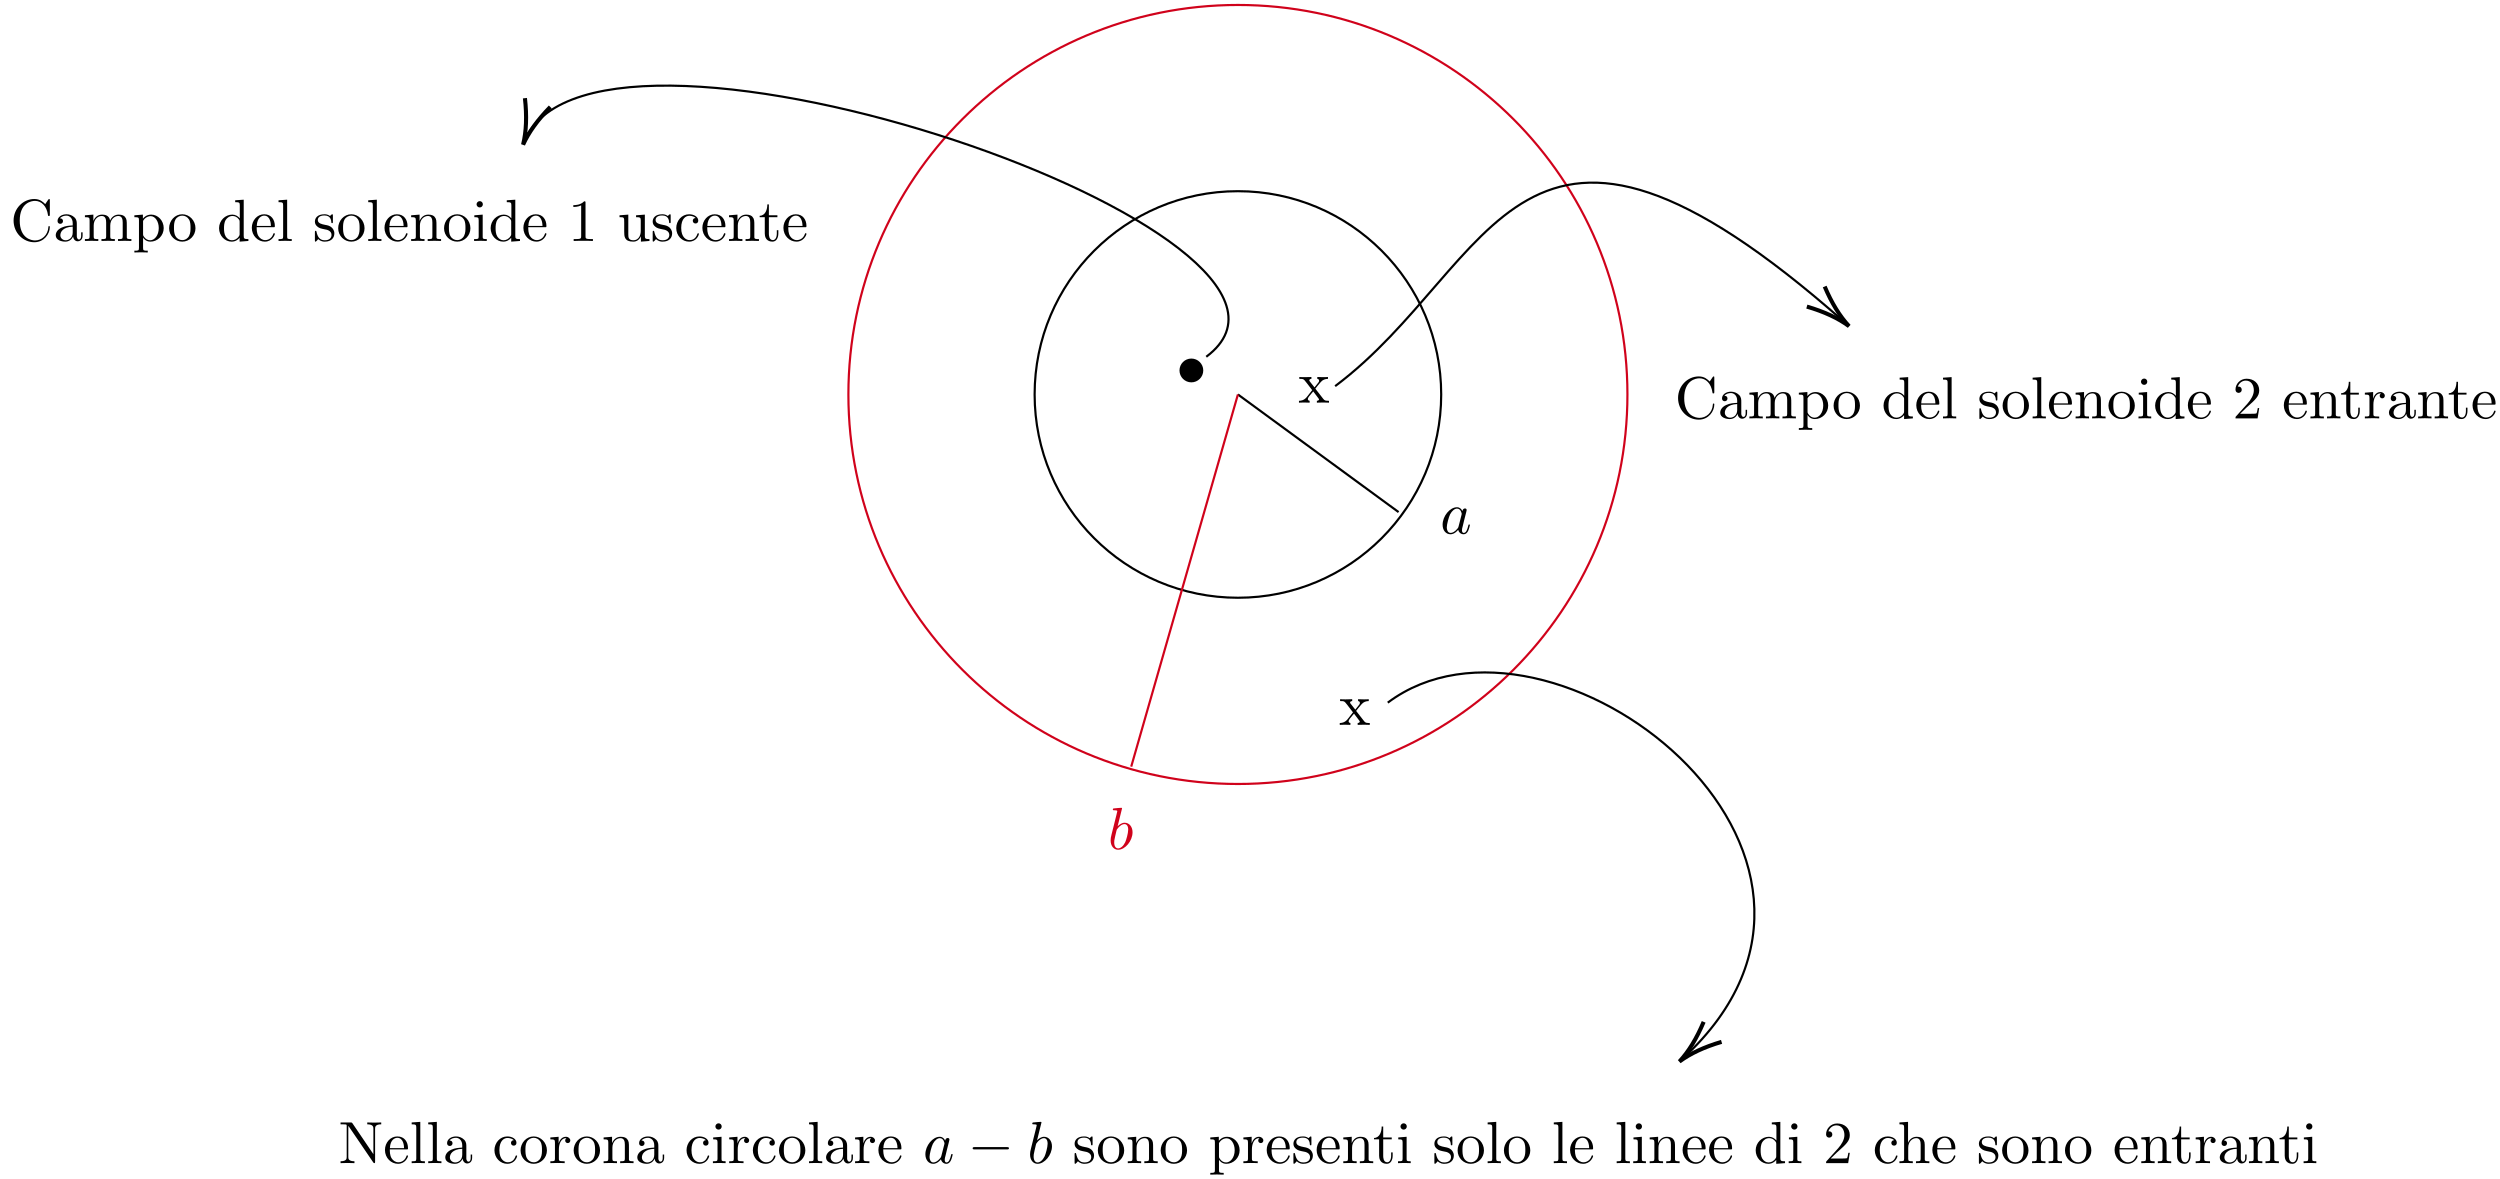 <?xml version="1.0" encoding="UTF-8"?>
<svg xmlns="http://www.w3.org/2000/svg" xmlns:xlink="http://www.w3.org/1999/xlink" width="458pt" height="216pt" viewBox="0 0 458 216" version="1.1">
<defs>
<g>
<symbol overflow="visible" id="glyph0-0">
<path style="stroke:none;" d=""/>
</symbol>
<symbol overflow="visible" id="glyph0-1">
<path style="stroke:none;" d="M 2.609 -7.453 C 2.609 -7.453 2.609 -7.562 2.469 -7.562 C 2.219 -7.562 1.422 -7.484 1.141 -7.453 C 1.047 -7.453 0.922 -7.438 0.922 -7.234 C 0.922 -7.109 1.031 -7.109 1.188 -7.109 C 1.719 -7.109 1.734 -7.031 1.734 -6.922 C 1.734 -6.844 1.641 -6.484 1.578 -6.25 L 0.688 -2.688 C 0.562 -2.156 0.516 -1.969 0.516 -1.594 C 0.516 -0.562 1.094 0.125 1.891 0.125 C 3.188 0.125 4.531 -1.5 4.531 -3.078 C 4.531 -4.062 3.953 -4.828 3.078 -4.828 C 2.578 -4.828 2.125 -4.5 1.797 -4.172 Z M 1.578 -3.328 C 1.641 -3.562 1.641 -3.594 1.75 -3.703 C 2.281 -4.422 2.766 -4.578 3.047 -4.578 C 3.453 -4.578 3.734 -4.25 3.734 -3.562 C 3.734 -2.906 3.375 -1.656 3.188 -1.25 C 2.828 -0.516 2.328 -0.125 1.891 -0.125 C 1.531 -0.125 1.172 -0.422 1.172 -1.219 C 1.172 -1.422 1.172 -1.641 1.344 -2.328 Z M 1.578 -3.328 "/>
</symbol>
<symbol overflow="visible" id="glyph0-2">
<path style="stroke:none;" d="M 4.062 -4.125 C 3.875 -4.531 3.562 -4.828 3.062 -4.828 C 1.781 -4.828 0.438 -3.219 0.438 -1.625 C 0.438 -0.594 1.031 0.125 1.891 0.125 C 2.109 0.125 2.656 0.078 3.297 -0.703 C 3.391 -0.234 3.781 0.125 4.297 0.125 C 4.672 0.125 4.922 -0.125 5.109 -0.484 C 5.297 -0.875 5.438 -1.531 5.438 -1.562 C 5.438 -1.672 5.328 -1.672 5.297 -1.672 C 5.188 -1.672 5.188 -1.625 5.141 -1.469 C 4.969 -0.766 4.766 -0.125 4.312 -0.125 C 4.031 -0.125 3.984 -0.406 3.984 -0.625 C 3.984 -0.859 4.016 -0.953 4.141 -1.422 C 4.25 -1.891 4.281 -2 4.375 -2.406 L 4.766 -3.938 C 4.844 -4.25 4.844 -4.266 4.844 -4.312 C 4.844 -4.5 4.719 -4.609 4.531 -4.609 C 4.266 -4.609 4.094 -4.359 4.062 -4.125 Z M 3.359 -1.297 C 3.297 -1.094 3.297 -1.078 3.141 -0.891 C 2.656 -0.297 2.219 -0.125 1.906 -0.125 C 1.359 -0.125 1.203 -0.719 1.203 -1.141 C 1.203 -1.688 1.562 -3.031 1.812 -3.531 C 2.156 -4.172 2.641 -4.578 3.078 -4.578 C 3.781 -4.578 3.938 -3.688 3.938 -3.625 C 3.938 -3.562 3.922 -3.484 3.906 -3.438 Z M 3.359 -1.297 "/>
</symbol>
<symbol overflow="visible" id="glyph1-0">
<path style="stroke:none;" d=""/>
</symbol>
<symbol overflow="visible" id="glyph1-1">
<path style="stroke:none;" d="M 0.609 -3.734 C 0.609 -1.469 2.375 0.234 4.406 0.234 C 6.188 0.234 7.25 -1.281 7.25 -2.547 C 7.25 -2.656 7.25 -2.719 7.109 -2.719 C 6.984 -2.719 6.984 -2.656 6.984 -2.547 C 6.891 -1 5.719 -0.094 4.531 -0.094 C 3.875 -0.094 1.734 -0.469 1.734 -3.719 C 1.734 -6.984 3.859 -7.344 4.531 -7.344 C 5.719 -7.344 6.688 -6.359 6.906 -4.766 C 6.922 -4.609 6.922 -4.578 7.078 -4.578 C 7.25 -4.578 7.25 -4.609 7.25 -4.844 L 7.25 -7.422 C 7.25 -7.609 7.25 -7.688 7.125 -7.688 C 7.094 -7.688 7.047 -7.688 6.953 -7.562 L 6.406 -6.75 C 6.016 -7.141 5.453 -7.688 4.406 -7.688 C 2.359 -7.688 0.609 -5.953 0.609 -3.734 Z M 0.609 -3.734 "/>
</symbol>
<symbol overflow="visible" id="glyph1-2">
<path style="stroke:none;" d="M 3.625 -0.828 C 3.672 -0.391 3.969 0.062 4.484 0.062 C 4.719 0.062 5.375 -0.094 5.375 -0.969 L 5.375 -1.578 L 5.109 -1.578 L 5.109 -0.969 C 5.109 -0.344 4.828 -0.266 4.719 -0.266 C 4.359 -0.266 4.312 -0.766 4.312 -0.812 L 4.312 -3 C 4.312 -3.453 4.312 -3.875 3.922 -4.281 C 3.484 -4.719 2.938 -4.891 2.422 -4.891 C 1.531 -4.891 0.781 -4.375 0.781 -3.656 C 0.781 -3.328 1 -3.141 1.281 -3.141 C 1.578 -3.141 1.781 -3.359 1.781 -3.641 C 1.781 -3.781 1.719 -4.141 1.219 -4.141 C 1.516 -4.531 2.047 -4.641 2.406 -4.641 C 2.938 -4.641 3.562 -4.219 3.562 -3.25 L 3.562 -2.844 C 3 -2.812 2.234 -2.781 1.547 -2.453 C 0.734 -2.078 0.453 -1.516 0.453 -1.031 C 0.453 -0.156 1.516 0.125 2.203 0.125 C 2.922 0.125 3.422 -0.312 3.625 -0.828 Z M 3.562 -2.625 L 3.562 -1.531 C 3.562 -0.484 2.766 -0.125 2.281 -0.125 C 1.75 -0.125 1.297 -0.5 1.297 -1.047 C 1.297 -1.641 1.75 -2.547 3.562 -2.625 Z M 3.562 -2.625 "/>
</symbol>
<symbol overflow="visible" id="glyph1-3">
<path style="stroke:none;" d="M 1.203 -3.75 L 1.203 -0.828 C 1.203 -0.344 1.078 -0.344 0.344 -0.344 L 0.344 0 C 0.734 -0.016 1.281 -0.031 1.578 -0.031 C 1.859 -0.031 2.438 -0.016 2.797 0 L 2.797 -0.344 C 2.078 -0.344 1.953 -0.344 1.953 -0.828 L 1.953 -2.828 C 1.953 -3.969 2.719 -4.578 3.422 -4.578 C 4.109 -4.578 4.234 -3.984 4.234 -3.375 L 4.234 -0.828 C 4.234 -0.344 4.109 -0.344 3.375 -0.344 L 3.375 0 C 3.766 -0.016 4.312 -0.031 4.609 -0.031 C 4.891 -0.031 5.469 -0.016 5.828 0 L 5.828 -0.344 C 5.109 -0.344 4.984 -0.344 4.984 -0.828 L 4.984 -2.828 C 4.984 -3.969 5.766 -4.578 6.453 -4.578 C 7.141 -4.578 7.266 -3.984 7.266 -3.375 L 7.266 -0.828 C 7.266 -0.344 7.141 -0.344 6.406 -0.344 L 6.406 0 C 6.797 -0.016 7.344 -0.031 7.641 -0.031 C 7.922 -0.031 8.5 -0.016 8.859 0 L 8.859 -0.344 C 8.297 -0.344 8.031 -0.344 8.016 -0.672 L 8.016 -2.75 C 8.016 -3.688 8.016 -4.031 7.672 -4.422 C 7.531 -4.609 7.172 -4.828 6.531 -4.828 C 5.609 -4.828 5.141 -4.172 4.953 -3.75 C 4.797 -4.703 3.984 -4.828 3.5 -4.828 C 2.703 -4.828 2.188 -4.359 1.891 -3.672 L 1.891 -4.828 L 0.344 -4.703 L 0.344 -4.359 C 1.109 -4.359 1.203 -4.281 1.203 -3.75 Z M 1.203 -3.75 "/>
</symbol>
<symbol overflow="visible" id="glyph1-4">
<path style="stroke:none;" d="M 1.875 -4.094 L 1.875 -4.828 L 0.312 -4.703 L 0.312 -4.359 C 1.078 -4.359 1.156 -4.297 1.156 -3.812 L 1.156 1.281 C 1.156 1.781 1.031 1.781 0.312 1.781 L 0.312 2.109 C 0.672 2.109 1.25 2.078 1.531 2.078 C 1.828 2.078 2.375 2.109 2.766 2.109 L 2.766 1.781 C 2.031 1.781 1.906 1.781 1.906 1.281 L 1.906 -0.641 C 1.969 -0.469 2.422 0.125 3.25 0.125 C 4.547 0.125 5.688 -0.953 5.688 -2.359 C 5.688 -3.734 4.625 -4.828 3.406 -4.828 C 2.547 -4.828 2.094 -4.344 1.875 -4.094 Z M 1.906 -1.25 L 1.906 -3.672 C 2.219 -4.234 2.766 -4.547 3.312 -4.547 C 4.109 -4.547 4.781 -3.594 4.781 -2.359 C 4.781 -1.031 4.016 -0.125 3.203 -0.125 C 2.766 -0.125 2.359 -0.344 2.062 -0.781 C 1.906 -1.016 1.906 -1.031 1.906 -1.25 Z M 1.906 -1.25 "/>
</symbol>
<symbol overflow="visible" id="glyph1-5">
<path style="stroke:none;" d="M 5.141 -2.328 C 5.141 -3.734 4.047 -4.891 2.719 -4.891 C 1.359 -4.891 0.312 -3.703 0.312 -2.328 C 0.312 -0.922 1.438 0.125 2.719 0.125 C 4.031 0.125 5.141 -0.953 5.141 -2.328 Z M 2.719 -0.156 C 2.25 -0.156 1.781 -0.375 1.484 -0.891 C 1.203 -1.359 1.203 -2.031 1.203 -2.422 C 1.203 -2.844 1.203 -3.438 1.469 -3.922 C 1.766 -4.422 2.281 -4.641 2.719 -4.641 C 3.203 -4.641 3.672 -4.406 3.953 -3.938 C 4.234 -3.469 4.234 -2.828 4.234 -2.422 C 4.234 -2.031 4.234 -1.438 3.984 -0.953 C 3.75 -0.469 3.266 -0.156 2.719 -0.156 Z M 2.719 -0.156 "/>
</symbol>
<symbol overflow="visible" id="glyph1-6">
<path style="stroke:none;" d="M 4.141 -0.594 L 4.141 0.125 L 5.75 0 L 5.75 -0.344 C 4.984 -0.344 4.891 -0.422 4.891 -0.953 L 4.891 -7.562 L 3.328 -7.453 L 3.328 -7.109 C 4.094 -7.109 4.172 -7.031 4.172 -6.5 L 4.172 -4.141 C 3.859 -4.531 3.391 -4.828 2.797 -4.828 C 1.516 -4.828 0.375 -3.75 0.375 -2.344 C 0.375 -0.953 1.438 0.125 2.688 0.125 C 3.375 0.125 3.875 -0.25 4.141 -0.594 Z M 4.141 -3.516 L 4.141 -1.281 C 4.141 -1.094 4.141 -1.062 4.031 -0.891 C 3.703 -0.359 3.203 -0.125 2.734 -0.125 C 2.25 -0.125 1.859 -0.406 1.594 -0.812 C 1.312 -1.266 1.281 -1.891 1.281 -2.328 C 1.281 -2.734 1.297 -3.391 1.609 -3.875 C 1.844 -4.219 2.25 -4.578 2.844 -4.578 C 3.234 -4.578 3.688 -4.422 4.031 -3.922 C 4.141 -3.734 4.141 -3.719 4.141 -3.516 Z M 4.141 -3.516 "/>
</symbol>
<symbol overflow="visible" id="glyph1-7">
<path style="stroke:none;" d="M 1.219 -2.75 C 1.281 -4.375 2.203 -4.641 2.578 -4.641 C 3.703 -4.641 3.812 -3.172 3.812 -2.75 Z M 1.203 -2.516 L 4.25 -2.516 C 4.5 -2.516 4.531 -2.516 4.531 -2.75 C 4.531 -3.828 3.938 -4.891 2.578 -4.891 C 1.312 -4.891 0.312 -3.766 0.312 -2.406 C 0.312 -0.938 1.453 0.125 2.703 0.125 C 4.031 0.125 4.531 -1.094 4.531 -1.297 C 4.531 -1.406 4.438 -1.422 4.391 -1.422 C 4.281 -1.422 4.266 -1.359 4.25 -1.281 C 3.859 -0.156 2.875 -0.156 2.766 -0.156 C 2.219 -0.156 1.781 -0.484 1.531 -0.891 C 1.203 -1.406 1.203 -2.125 1.203 -2.516 Z M 1.203 -2.516 "/>
</symbol>
<symbol overflow="visible" id="glyph1-8">
<path style="stroke:none;" d="M 1.938 -7.562 L 0.359 -7.453 L 0.359 -7.109 C 1.125 -7.109 1.203 -7.031 1.203 -6.5 L 1.203 -0.828 C 1.203 -0.344 1.094 -0.344 0.359 -0.344 L 0.359 0 C 0.719 -0.016 1.297 -0.031 1.578 -0.031 C 1.844 -0.031 2.375 -0.016 2.781 0 L 2.781 -0.344 C 2.047 -0.344 1.938 -0.344 1.938 -0.828 Z M 1.938 -7.562 "/>
</symbol>
<symbol overflow="visible" id="glyph1-9">
<path style="stroke:none;" d="M 2.266 -2.109 C 2.516 -2.078 3.406 -1.891 3.406 -1.109 C 3.406 -0.562 3.016 -0.125 2.172 -0.125 C 1.25 -0.125 0.859 -0.734 0.656 -1.672 C 0.625 -1.812 0.609 -1.859 0.5 -1.859 C 0.359 -1.859 0.359 -1.781 0.359 -1.578 L 0.359 -0.141 C 0.359 0.047 0.359 0.125 0.484 0.125 C 0.531 0.125 0.547 0.109 0.75 -0.094 C 0.781 -0.125 0.781 -0.141 0.969 -0.344 C 1.453 0.109 1.938 0.125 2.172 0.125 C 3.422 0.125 3.922 -0.609 3.922 -1.391 C 3.922 -1.969 3.594 -2.297 3.469 -2.438 C 3.109 -2.781 2.688 -2.875 2.219 -2.953 C 1.609 -3.078 0.891 -3.219 0.891 -3.844 C 0.891 -4.234 1.172 -4.672 2.109 -4.672 C 3.297 -4.672 3.359 -3.703 3.375 -3.359 C 3.391 -3.266 3.484 -3.266 3.516 -3.266 C 3.656 -3.266 3.656 -3.312 3.656 -3.516 L 3.656 -4.625 C 3.656 -4.812 3.656 -4.891 3.531 -4.891 C 3.484 -4.891 3.453 -4.891 3.312 -4.75 C 3.281 -4.719 3.172 -4.609 3.125 -4.578 C 2.719 -4.891 2.266 -4.891 2.109 -4.891 C 0.781 -4.891 0.359 -4.156 0.359 -3.547 C 0.359 -3.156 0.531 -2.859 0.828 -2.625 C 1.172 -2.328 1.484 -2.266 2.266 -2.109 Z M 2.266 -2.109 "/>
</symbol>
<symbol overflow="visible" id="glyph1-10">
<path style="stroke:none;" d="M 1.203 -3.75 L 1.203 -0.828 C 1.203 -0.344 1.078 -0.344 0.344 -0.344 L 0.344 0 C 0.734 -0.016 1.281 -0.031 1.578 -0.031 C 1.859 -0.031 2.438 -0.016 2.797 0 L 2.797 -0.344 C 2.078 -0.344 1.953 -0.344 1.953 -0.828 L 1.953 -2.828 C 1.953 -3.969 2.719 -4.578 3.422 -4.578 C 4.109 -4.578 4.234 -3.984 4.234 -3.375 L 4.234 -0.828 C 4.234 -0.344 4.109 -0.344 3.375 -0.344 L 3.375 0 C 3.766 -0.016 4.312 -0.031 4.609 -0.031 C 4.891 -0.031 5.469 -0.016 5.828 0 L 5.828 -0.344 C 5.266 -0.344 5 -0.344 4.984 -0.672 L 4.984 -2.75 C 4.984 -3.688 4.984 -4.031 4.641 -4.422 C 4.5 -4.609 4.141 -4.828 3.5 -4.828 C 2.703 -4.828 2.188 -4.359 1.891 -3.672 L 1.891 -4.828 L 0.344 -4.703 L 0.344 -4.359 C 1.109 -4.359 1.203 -4.281 1.203 -3.75 Z M 1.203 -3.75 "/>
</symbol>
<symbol overflow="visible" id="glyph1-11">
<path style="stroke:none;" d="M 1.938 -4.828 L 0.406 -4.703 L 0.406 -4.359 C 1.109 -4.359 1.203 -4.297 1.203 -3.766 L 1.203 -0.828 C 1.203 -0.344 1.094 -0.344 0.359 -0.344 L 0.359 0 C 0.703 -0.016 1.297 -0.031 1.562 -0.031 C 1.938 -0.031 2.328 -0.016 2.688 0 L 2.688 -0.344 C 1.969 -0.344 1.938 -0.391 1.938 -0.812 Z M 1.969 -6.719 C 1.969 -7.062 1.703 -7.297 1.391 -7.297 C 1.062 -7.297 0.812 -7 0.812 -6.719 C 0.812 -6.422 1.062 -6.141 1.391 -6.141 C 1.703 -6.141 1.969 -6.375 1.969 -6.719 Z M 1.969 -6.719 "/>
</symbol>
<symbol overflow="visible" id="glyph1-12">
<path style="stroke:none;" d="M 1.391 -0.844 L 2.547 -1.969 C 4.25 -3.469 4.891 -4.062 4.891 -5.141 C 4.891 -6.391 3.922 -7.266 2.578 -7.266 C 1.359 -7.266 0.547 -6.266 0.547 -5.297 C 0.547 -4.672 1.094 -4.672 1.125 -4.672 C 1.312 -4.672 1.688 -4.812 1.688 -5.25 C 1.688 -5.547 1.5 -5.828 1.109 -5.828 C 1.031 -5.828 1 -5.828 0.969 -5.812 C 1.219 -6.516 1.812 -6.922 2.438 -6.922 C 3.438 -6.922 3.906 -6.047 3.906 -5.141 C 3.906 -4.281 3.359 -3.406 2.766 -2.734 L 0.672 -0.406 C 0.547 -0.281 0.547 -0.266 0.547 0 L 4.594 0 L 4.891 -1.891 L 4.625 -1.891 C 4.562 -1.578 4.5 -1.094 4.391 -0.922 C 4.312 -0.844 3.594 -0.844 3.344 -0.844 Z M 1.391 -0.844 "/>
</symbol>
<symbol overflow="visible" id="glyph1-13">
<path style="stroke:none;" d="M 1.891 -4.359 L 3.453 -4.359 L 3.453 -4.703 L 1.891 -4.703 L 1.891 -6.703 L 1.609 -6.703 C 1.609 -5.812 1.281 -4.641 0.203 -4.609 L 0.203 -4.359 L 1.141 -4.359 L 1.141 -1.359 C 1.141 -0.016 2.156 0.125 2.547 0.125 C 3.312 0.125 3.625 -0.656 3.625 -1.359 L 3.625 -1.969 L 3.344 -1.969 L 3.344 -1.375 C 3.344 -0.562 3.016 -0.156 2.625 -0.156 C 1.891 -0.156 1.891 -1.141 1.891 -1.328 Z M 1.891 -4.359 "/>
</symbol>
<symbol overflow="visible" id="glyph1-14">
<path style="stroke:none;" d="M 1.828 -3.625 L 1.828 -4.828 L 0.312 -4.703 L 0.312 -4.359 C 1.062 -4.359 1.156 -4.281 1.156 -3.75 L 1.156 -0.828 C 1.156 -0.344 1.031 -0.344 0.312 -0.344 L 0.312 0 C 0.734 -0.016 1.25 -0.031 1.547 -0.031 C 1.984 -0.031 2.5 -0.031 2.938 0 L 2.938 -0.344 L 2.703 -0.344 C 1.891 -0.344 1.875 -0.453 1.875 -0.844 L 1.875 -2.531 C 1.875 -3.609 2.328 -4.578 3.156 -4.578 C 3.234 -4.578 3.266 -4.578 3.281 -4.562 C 3.25 -4.562 3.031 -4.422 3.031 -4.141 C 3.031 -3.844 3.266 -3.672 3.5 -3.672 C 3.703 -3.672 3.969 -3.812 3.969 -4.156 C 3.969 -4.5 3.625 -4.828 3.156 -4.828 C 2.359 -4.828 1.969 -4.094 1.828 -3.625 Z M 1.828 -3.625 "/>
</symbol>
<symbol overflow="visible" id="glyph1-15">
<path style="stroke:none;" d="M 3.125 -2.562 C 3.453 -2.984 3.875 -3.516 4.141 -3.797 C 4.469 -4.188 4.922 -4.359 5.438 -4.359 L 5.438 -4.703 C 5.141 -4.672 4.828 -4.672 4.531 -4.672 C 4.203 -4.672 3.625 -4.688 3.484 -4.703 L 3.484 -4.359 C 3.719 -4.344 3.812 -4.203 3.812 -4.031 C 3.812 -3.844 3.703 -3.703 3.641 -3.641 L 2.969 -2.797 L 2.109 -3.891 C 2.016 -4 2.016 -4.031 2.016 -4.094 C 2.016 -4.25 2.188 -4.359 2.406 -4.359 L 2.406 -4.703 C 2.109 -4.688 1.391 -4.672 1.219 -4.672 C 1 -4.672 0.484 -4.672 0.188 -4.703 L 0.188 -4.359 C 0.953 -4.359 0.953 -4.359 1.469 -3.703 L 2.547 -2.297 L 1.531 -1 C 1 -0.359 0.359 -0.344 0.125 -0.344 L 0.125 0 C 0.422 -0.016 0.75 -0.031 1.031 -0.031 C 1.359 -0.031 1.812 -0.016 2.078 0 L 2.078 -0.344 C 1.828 -0.375 1.75 -0.516 1.75 -0.672 C 1.75 -0.922 2.078 -1.281 2.734 -2.062 L 3.562 -0.969 C 3.656 -0.844 3.797 -0.672 3.797 -0.609 C 3.797 -0.516 3.703 -0.344 3.406 -0.344 L 3.406 0 C 3.734 -0.016 4.344 -0.031 4.578 -0.031 C 4.875 -0.031 5.297 -0.016 5.625 0 L 5.625 -0.344 C 5.031 -0.344 4.844 -0.359 4.594 -0.672 Z M 3.125 -2.562 "/>
</symbol>
<symbol overflow="visible" id="glyph1-16">
<path style="stroke:none;" d="M 3.203 -6.984 C 3.203 -7.234 3.203 -7.266 2.953 -7.266 C 2.281 -6.562 1.312 -6.562 0.969 -6.562 L 0.969 -6.234 C 1.188 -6.234 1.828 -6.234 2.406 -6.516 L 2.406 -0.859 C 2.406 -0.469 2.359 -0.344 1.391 -0.344 L 1.031 -0.344 L 1.031 0 C 1.422 -0.031 2.359 -0.031 2.797 -0.031 C 3.234 -0.031 4.188 -0.031 4.562 0 L 4.562 -0.344 L 4.219 -0.344 C 3.234 -0.344 3.203 -0.453 3.203 -0.859 Z M 3.203 -6.984 "/>
</symbol>
<symbol overflow="visible" id="glyph1-17">
<path style="stroke:none;" d="M 4.266 -0.859 L 4.266 0.125 L 5.828 0 L 5.828 -0.344 C 5.078 -0.344 4.984 -0.422 4.984 -0.953 L 4.984 -4.828 L 3.375 -4.703 L 3.375 -4.359 C 4.141 -4.359 4.234 -4.281 4.234 -3.75 L 4.234 -1.812 C 4.234 -0.859 3.703 -0.125 2.906 -0.125 C 2 -0.125 1.953 -0.625 1.953 -1.203 L 1.953 -4.828 L 0.344 -4.703 L 0.344 -4.359 C 1.203 -4.359 1.203 -4.328 1.203 -3.359 L 1.203 -1.719 C 1.203 -0.875 1.203 0.125 2.859 0.125 C 3.469 0.125 3.953 -0.188 4.266 -0.859 Z M 4.266 -0.859 "/>
</symbol>
<symbol overflow="visible" id="glyph1-18">
<path style="stroke:none;" d="M 1.281 -2.375 C 1.281 -4.156 2.172 -4.609 2.75 -4.609 C 2.844 -4.609 3.531 -4.609 3.922 -4.203 C 3.469 -4.172 3.406 -3.844 3.406 -3.703 C 3.406 -3.422 3.594 -3.203 3.906 -3.203 C 4.188 -3.203 4.406 -3.391 4.406 -3.719 C 4.406 -4.453 3.578 -4.891 2.734 -4.891 C 1.375 -4.891 0.375 -3.703 0.375 -2.359 C 0.375 -0.953 1.453 0.125 2.719 0.125 C 4.172 0.125 4.531 -1.188 4.531 -1.297 C 4.531 -1.406 4.422 -1.406 4.391 -1.406 C 4.281 -1.406 4.266 -1.359 4.25 -1.297 C 3.922 -0.281 3.219 -0.156 2.812 -0.156 C 2.234 -0.156 1.281 -0.625 1.281 -2.375 Z M 1.281 -2.375 "/>
</symbol>
<symbol overflow="visible" id="glyph1-19">
<path style="stroke:none;" d="M 2.531 -7.312 C 2.438 -7.438 2.422 -7.453 2.219 -7.453 L 0.359 -7.453 L 0.359 -7.109 L 0.672 -7.109 C 0.844 -7.109 1.062 -7.094 1.219 -7.094 C 1.469 -7.062 1.484 -7.047 1.484 -6.844 L 1.484 -1.141 C 1.484 -0.844 1.484 -0.344 0.359 -0.344 L 0.359 0 C 0.734 -0.016 1.281 -0.031 1.641 -0.031 C 2 -0.031 2.531 -0.016 2.906 0 L 2.906 -0.344 C 1.781 -0.344 1.781 -0.844 1.781 -1.141 L 1.781 -6.812 C 1.844 -6.766 1.859 -6.75 1.891 -6.688 L 6.344 -0.141 C 6.453 -0.016 6.453 0 6.531 0 C 6.688 0 6.688 -0.078 6.688 -0.281 L 6.688 -6.297 C 6.688 -6.594 6.688 -7.109 7.812 -7.109 L 7.812 -7.453 C 7.422 -7.438 6.891 -7.422 6.531 -7.422 C 6.172 -7.422 5.641 -7.438 5.25 -7.453 L 5.25 -7.109 C 6.375 -7.109 6.375 -6.594 6.375 -6.297 L 6.375 -1.641 Z M 2.531 -7.312 "/>
</symbol>
<symbol overflow="visible" id="glyph1-20">
<path style="stroke:none;" d="M 1.203 -0.828 C 1.203 -0.344 1.078 -0.344 0.344 -0.344 L 0.344 0 C 0.734 -0.016 1.281 -0.031 1.578 -0.031 C 1.859 -0.031 2.438 -0.016 2.797 0 L 2.797 -0.344 C 2.078 -0.344 1.953 -0.344 1.953 -0.828 L 1.953 -2.828 C 1.953 -3.969 2.719 -4.578 3.422 -4.578 C 4.109 -4.578 4.234 -3.984 4.234 -3.375 L 4.234 -0.828 C 4.234 -0.344 4.109 -0.344 3.375 -0.344 L 3.375 0 C 3.766 -0.016 4.312 -0.031 4.609 -0.031 C 4.891 -0.031 5.469 -0.016 5.828 0 L 5.828 -0.344 C 5.266 -0.344 5 -0.344 4.984 -0.672 L 4.984 -2.75 C 4.984 -3.688 4.984 -4.031 4.641 -4.422 C 4.5 -4.609 4.141 -4.828 3.5 -4.828 C 2.578 -4.828 2.109 -4.172 1.922 -3.75 L 1.922 -7.562 L 0.344 -7.453 L 0.344 -7.109 C 1.109 -7.109 1.203 -7.031 1.203 -6.5 Z M 1.203 -0.828 "/>
</symbol>
<symbol overflow="visible" id="glyph2-0">
<path style="stroke:none;" d=""/>
</symbol>
<symbol overflow="visible" id="glyph2-1">
<path style="stroke:none;" d="M 7.188 -2.516 C 7.375 -2.516 7.562 -2.516 7.562 -2.719 C 7.562 -2.938 7.375 -2.938 7.188 -2.938 L 1.281 -2.938 C 1.094 -2.938 0.906 -2.938 0.906 -2.719 C 0.906 -2.516 1.094 -2.516 1.281 -2.516 Z M 7.188 -2.516 "/>
</symbol>
</g>
</defs>
<g id="surface1">
<path style="fill:none;stroke-width:0.399;stroke-linecap:butt;stroke-linejoin:miter;stroke:rgb(0%,0%,0%);stroke-opacity:1;stroke-miterlimit:10;" d="M 203.478 -105.759 C 203.478 -85.188 220.15 -68.52 240.72 -68.52 C 261.29 -68.52 277.962 -85.188 277.962 -105.759 C 277.962 -126.329 261.29 -143.001 240.72 -143.001 C 220.15 -143.001 203.478 -126.329 203.478 -105.759 Z M 203.478 -105.759 " transform="matrix(1,0,0,-1,-13.935,-33.493)"/>
<path style="fill:none;stroke-width:0.399;stroke-linecap:butt;stroke-linejoin:miter;stroke:rgb(81.569%,0.783%,10.587%);stroke-opacity:1;stroke-miterlimit:10;" d="M 169.361 -105.759 C 169.361 -66.352 201.314 -34.403 240.72 -34.403 C 280.126 -34.403 312.08 -66.352 312.08 -105.759 C 312.08 -145.169 280.126 -177.118 240.72 -177.118 C 201.314 -177.118 169.361 -145.169 169.361 -105.759 Z M 169.361 -105.759 " transform="matrix(1,0,0,-1,-13.935,-33.493)"/>
<path style="fill:none;stroke-width:0.399;stroke-linecap:butt;stroke-linejoin:miter;stroke:rgb(0%,0%,0%);stroke-opacity:1;stroke-miterlimit:10;" d="M 240.72 -105.759 L 270.154 -127.309 " transform="matrix(1,0,0,-1,-13.935,-33.493)"/>
<path style="fill:none;stroke-width:0.399;stroke-linecap:butt;stroke-linejoin:miter;stroke:rgb(81.569%,0.783%,10.587%);stroke-opacity:1;stroke-miterlimit:10;" d="M 240.72 -105.759 L 221.173 -173.942 " transform="matrix(1,0,0,-1,-13.935,-33.493)"/>
<path style="fill:none;stroke-width:0.399;stroke-linecap:butt;stroke-linejoin:miter;stroke:rgb(0%,0%,0%);stroke-opacity:1;stroke-miterlimit:10;" d="M 258.533 -104.235 C 288.271 -81.93 291.748 -39.505 351.771 -92.446 " transform="matrix(1,0,0,-1,-13.935,-33.493)"/>
<path style="fill:none;stroke-width:0.747;stroke-linecap:butt;stroke-linejoin:miter;stroke:rgb(0%,0%,0%);stroke-opacity:1;stroke-miterlimit:10;" d="M 344.947 -89.661 C 348.107 -90.583 350.685 -91.774 352.681 -93.251 C 350.982 -91.438 349.498 -89.016 348.216 -85.985 " transform="matrix(1,0,0,-1,-13.935,-33.493)"/>
<path style="fill:none;stroke-width:0.399;stroke-linecap:butt;stroke-linejoin:miter;stroke:rgb(0%,0%,0%);stroke-opacity:1;stroke-miterlimit:10;" d="M 234.923 -98.856 C 264.513 -76.665 123.833 -28.477 110.138 -59.052 " transform="matrix(1,0,0,-1,-13.935,-33.493)"/>
<path style="fill:none;stroke-width:0.747;stroke-linecap:butt;stroke-linejoin:miter;stroke:rgb(0%,0%,0%);stroke-opacity:1;stroke-miterlimit:10;" d="M 110.103 -51.477 C 110.47 -54.751 110.361 -57.591 109.763 -60.001 C 110.783 -57.735 112.447 -55.434 114.751 -53.083 " transform="matrix(1,0,0,-1,-13.935,-33.493)"/>
<path style="fill-rule:nonzero;fill:rgb(0%,0%,0%);fill-opacity:1;stroke-width:0.399;stroke-linecap:butt;stroke-linejoin:miter;stroke:rgb(0%,0%,0%);stroke-opacity:1;stroke-miterlimit:10;" d="M 230.216 -101.36 C 230.216 -100.266 231.103 -99.38 232.193 -99.38 C 233.287 -99.38 234.173 -100.266 234.173 -101.36 C 234.173 -102.45 233.287 -103.341 232.193 -103.341 C 231.103 -103.341 230.216 -102.45 230.216 -101.36 Z M 230.216 -101.36 " transform="matrix(1,0,0,-1,-13.935,-33.493)"/>
<path style="fill:none;stroke-width:0.399;stroke-linecap:butt;stroke-linejoin:miter;stroke:rgb(0%,0%,0%);stroke-opacity:1;stroke-miterlimit:10;" d="M 268.173 -162.22 C 297.912 -139.915 363.158 -189.739 322.224 -227.407 " transform="matrix(1,0,0,-1,-13.935,-33.493)"/>
<path style="fill:none;stroke-width:0.747;stroke-linecap:butt;stroke-linejoin:miter;stroke:rgb(0%,0%,0%);stroke-opacity:1;stroke-miterlimit:10;" d="M 326.048 -220.696 C 324.771 -223.731 323.294 -226.157 321.599 -227.973 C 323.591 -226.493 326.165 -225.294 329.326 -224.364 " transform="matrix(1,0,0,-1,-13.935,-33.493)"/>
<g style="fill:rgb(81.569%,0.783%,10.587%);fill-opacity:1;">
  <use xlink:href="#glyph0-1" x="202.951" y="155.552"/>
</g>
<g style="fill:rgb(0%,0%,0%);fill-opacity:1;">
  <use xlink:href="#glyph0-2" x="263.848" y="97.754"/>
</g>
<g style="fill:rgb(0%,0%,0%);fill-opacity:1;">
  <use xlink:href="#glyph1-1" x="306.812" y="76.648"/>
  <use xlink:href="#glyph1-2" x="314.691" y="76.648"/>
  <use xlink:href="#glyph1-3" x="320.145" y="76.648"/>
  <use xlink:href="#glyph1-4" x="329.236" y="76.648"/>
</g>
<g style="fill:rgb(0%,0%,0%);fill-opacity:1;">
  <use xlink:href="#glyph1-5" x="335.602" y="76.648"/>
</g>
<g style="fill:rgb(0%,0%,0%);fill-opacity:1;">
  <use xlink:href="#glyph1-6" x="344.689" y="76.648"/>
  <use xlink:href="#glyph1-7" x="350.751" y="76.648"/>
  <use xlink:href="#glyph1-8" x="355.599" y="76.648"/>
</g>
<g style="fill:rgb(0%,0%,0%);fill-opacity:1;">
  <use xlink:href="#glyph1-9" x="362.262" y="76.648"/>
  <use xlink:href="#glyph1-5" x="366.564" y="76.648"/>
  <use xlink:href="#glyph1-8" x="372.019" y="76.648"/>
  <use xlink:href="#glyph1-7" x="375.05" y="76.648"/>
</g>
<g style="fill:rgb(0%,0%,0%);fill-opacity:1;">
  <use xlink:href="#glyph1-10" x="379.908" y="76.648"/>
</g>
<g style="fill:rgb(0%,0%,0%);fill-opacity:1;">
  <use xlink:href="#glyph1-5" x="385.959" y="76.648"/>
  <use xlink:href="#glyph1-11" x="391.413" y="76.648"/>
  <use xlink:href="#glyph1-6" x="394.444" y="76.648"/>
  <use xlink:href="#glyph1-7" x="400.505" y="76.648"/>
</g>
<g style="fill:rgb(0%,0%,0%);fill-opacity:1;">
  <use xlink:href="#glyph1-12" x="408.996" y="76.648"/>
</g>
<g style="fill:rgb(0%,0%,0%);fill-opacity:1;">
  <use xlink:href="#glyph1-7" x="418.084" y="76.648"/>
  <use xlink:href="#glyph1-10" x="422.932" y="76.648"/>
</g>
<g style="fill:rgb(0%,0%,0%);fill-opacity:1;">
  <use xlink:href="#glyph1-13" x="428.687" y="76.648"/>
  <use xlink:href="#glyph1-14" x="432.93" y="76.648"/>
  <use xlink:href="#glyph1-2" x="437.203" y="76.648"/>
  <use xlink:href="#glyph1-10" x="442.658" y="76.648"/>
</g>
<g style="fill:rgb(0%,0%,0%);fill-opacity:1;">
  <use xlink:href="#glyph1-13" x="448.413" y="76.648"/>
  <use xlink:href="#glyph1-7" x="452.656" y="76.648"/>
</g>
<g style="fill:rgb(0%,0%,0%);fill-opacity:1;">
  <use xlink:href="#glyph1-15" x="237.846" y="73.769"/>
</g>
<g style="fill:rgb(0%,0%,0%);fill-opacity:1;">
  <use xlink:href="#glyph1-1" x="1.88" y="44.145"/>
  <use xlink:href="#glyph1-2" x="9.759" y="44.145"/>
  <use xlink:href="#glyph1-3" x="15.213" y="44.145"/>
  <use xlink:href="#glyph1-4" x="24.304" y="44.145"/>
</g>
<g style="fill:rgb(0%,0%,0%);fill-opacity:1;">
  <use xlink:href="#glyph1-5" x="30.67" y="44.145"/>
</g>
<g style="fill:rgb(0%,0%,0%);fill-opacity:1;">
  <use xlink:href="#glyph1-6" x="39.757" y="44.145"/>
  <use xlink:href="#glyph1-7" x="45.819" y="44.145"/>
  <use xlink:href="#glyph1-8" x="50.667" y="44.145"/>
</g>
<g style="fill:rgb(0%,0%,0%);fill-opacity:1;">
  <use xlink:href="#glyph1-9" x="57.33" y="44.145"/>
</g>
<g style="fill:rgb(0%,0%,0%);fill-opacity:1;">
  <use xlink:href="#glyph1-5" x="61.643" y="44.145"/>
  <use xlink:href="#glyph1-8" x="67.098" y="44.145"/>
  <use xlink:href="#glyph1-7" x="70.128" y="44.145"/>
  <use xlink:href="#glyph1-10" x="74.976" y="44.145"/>
  <use xlink:href="#glyph1-5" x="81.038" y="44.145"/>
  <use xlink:href="#glyph1-11" x="86.492" y="44.145"/>
</g>
<g style="fill:rgb(0%,0%,0%);fill-opacity:1;">
  <use xlink:href="#glyph1-6" x="89.512" y="44.145"/>
  <use xlink:href="#glyph1-7" x="95.573" y="44.145"/>
</g>
<g style="fill:rgb(0%,0%,0%);fill-opacity:1;">
  <use xlink:href="#glyph1-16" x="104.064" y="44.145"/>
</g>
<g style="fill:rgb(0%,0%,0%);fill-opacity:1;">
  <use xlink:href="#glyph1-17" x="113.152" y="44.145"/>
  <use xlink:href="#glyph1-9" x="119.213" y="44.145"/>
  <use xlink:href="#glyph1-18" x="123.515" y="44.145"/>
  <use xlink:href="#glyph1-7" x="128.363" y="44.145"/>
  <use xlink:href="#glyph1-10" x="133.211" y="44.145"/>
</g>
<g style="fill:rgb(0%,0%,0%);fill-opacity:1;">
  <use xlink:href="#glyph1-13" x="138.967" y="44.145"/>
  <use xlink:href="#glyph1-7" x="143.21" y="44.145"/>
</g>
<g style="fill:rgb(0%,0%,0%);fill-opacity:1;">
  <use xlink:href="#glyph1-19" x="62.03" y="213.086"/>
  <use xlink:href="#glyph1-7" x="70.212" y="213.086"/>
  <use xlink:href="#glyph1-8" x="75.06" y="213.086"/>
  <use xlink:href="#glyph1-8" x="78.09" y="213.086"/>
  <use xlink:href="#glyph1-2" x="81.121" y="213.086"/>
</g>
<g style="fill:rgb(0%,0%,0%);fill-opacity:1;">
  <use xlink:href="#glyph1-18" x="90.208" y="213.086"/>
  <use xlink:href="#glyph1-5" x="95.056" y="213.086"/>
  <use xlink:href="#glyph1-14" x="100.511" y="213.086"/>
  <use xlink:href="#glyph1-5" x="104.784" y="213.086"/>
  <use xlink:href="#glyph1-10" x="110.238" y="213.086"/>
  <use xlink:href="#glyph1-2" x="116.299" y="213.086"/>
</g>
<g style="fill:rgb(0%,0%,0%);fill-opacity:1;">
  <use xlink:href="#glyph1-18" x="125.398" y="213.086"/>
  <use xlink:href="#glyph1-11" x="130.246" y="213.086"/>
  <use xlink:href="#glyph1-14" x="133.276" y="213.086"/>
  <use xlink:href="#glyph1-18" x="137.549" y="213.086"/>
  <use xlink:href="#glyph1-5" x="142.397" y="213.086"/>
  <use xlink:href="#glyph1-8" x="147.852" y="213.086"/>
  <use xlink:href="#glyph1-2" x="150.882" y="213.086"/>
  <use xlink:href="#glyph1-14" x="156.337" y="213.086"/>
  <use xlink:href="#glyph1-7" x="160.61" y="213.086"/>
</g>
<g style="fill:rgb(0%,0%,0%);fill-opacity:1;">
  <use xlink:href="#glyph0-2" x="169.091" y="213.086"/>
</g>
<g style="fill:rgb(0%,0%,0%);fill-opacity:1;">
  <use xlink:href="#glyph2-1" x="177.281" y="213.086"/>
</g>
<g style="fill:rgb(0%,0%,0%);fill-opacity:1;">
  <use xlink:href="#glyph0-1" x="188.19" y="213.086"/>
</g>
<g style="fill:rgb(0%,0%,0%);fill-opacity:1;">
  <use xlink:href="#glyph1-9" x="196.508" y="213.086"/>
  <use xlink:href="#glyph1-5" x="200.811" y="213.086"/>
  <use xlink:href="#glyph1-10" x="206.265" y="213.086"/>
  <use xlink:href="#glyph1-5" x="212.326" y="213.086"/>
</g>
<g style="fill:rgb(0%,0%,0%);fill-opacity:1;">
  <use xlink:href="#glyph1-4" x="221.413" y="213.086"/>
  <use xlink:href="#glyph1-14" x="227.475" y="213.086"/>
  <use xlink:href="#glyph1-7" x="231.748" y="213.086"/>
  <use xlink:href="#glyph1-9" x="236.596" y="213.086"/>
  <use xlink:href="#glyph1-7" x="240.898" y="213.086"/>
  <use xlink:href="#glyph1-10" x="245.746" y="213.086"/>
</g>
<g style="fill:rgb(0%,0%,0%);fill-opacity:1;">
  <use xlink:href="#glyph1-13" x="251.513" y="213.086"/>
  <use xlink:href="#glyph1-11" x="255.755" y="213.086"/>
</g>
<g style="fill:rgb(0%,0%,0%);fill-opacity:1;">
  <use xlink:href="#glyph1-9" x="262.419" y="213.086"/>
  <use xlink:href="#glyph1-5" x="266.721" y="213.086"/>
  <use xlink:href="#glyph1-8" x="272.176" y="213.086"/>
  <use xlink:href="#glyph1-5" x="275.206" y="213.086"/>
</g>
<g style="fill:rgb(0%,0%,0%);fill-opacity:1;">
  <use xlink:href="#glyph1-8" x="284.294" y="213.086"/>
  <use xlink:href="#glyph1-7" x="287.324" y="213.086"/>
</g>
<g style="fill:rgb(0%,0%,0%);fill-opacity:1;">
  <use xlink:href="#glyph1-8" x="295.816" y="213.086"/>
  <use xlink:href="#glyph1-11" x="298.846" y="213.086"/>
  <use xlink:href="#glyph1-10" x="301.877" y="213.086"/>
  <use xlink:href="#glyph1-7" x="307.938" y="213.086"/>
  <use xlink:href="#glyph1-7" x="312.786" y="213.086"/>
</g>
<g style="fill:rgb(0%,0%,0%);fill-opacity:1;">
  <use xlink:href="#glyph1-6" x="321.267" y="213.086"/>
  <use xlink:href="#glyph1-11" x="327.328" y="213.086"/>
</g>
<g style="fill:rgb(0%,0%,0%);fill-opacity:1;">
  <use xlink:href="#glyph1-12" x="333.991" y="213.086"/>
</g>
<g style="fill:rgb(0%,0%,0%);fill-opacity:1;">
  <use xlink:href="#glyph1-18" x="343.089" y="213.086"/>
</g>
<g style="fill:rgb(0%,0%,0%);fill-opacity:1;">
  <use xlink:href="#glyph1-20" x="347.632" y="213.086"/>
  <use xlink:href="#glyph1-7" x="353.693" y="213.086"/>
</g>
<g style="fill:rgb(0%,0%,0%);fill-opacity:1;">
  <use xlink:href="#glyph1-9" x="362.174" y="213.086"/>
  <use xlink:href="#glyph1-5" x="366.476" y="213.086"/>
  <use xlink:href="#glyph1-10" x="371.931" y="213.086"/>
  <use xlink:href="#glyph1-5" x="377.992" y="213.086"/>
</g>
<g style="fill:rgb(0%,0%,0%);fill-opacity:1;">
  <use xlink:href="#glyph1-7" x="387.079" y="213.086"/>
</g>
<g style="fill:rgb(0%,0%,0%);fill-opacity:1;">
  <use xlink:href="#glyph1-10" x="391.938" y="213.086"/>
</g>
<g style="fill:rgb(0%,0%,0%);fill-opacity:1;">
  <use xlink:href="#glyph1-13" x="397.694" y="213.086"/>
  <use xlink:href="#glyph1-14" x="401.936" y="213.086"/>
  <use xlink:href="#glyph1-2" x="406.209" y="213.086"/>
  <use xlink:href="#glyph1-10" x="411.664" y="213.086"/>
</g>
<g style="fill:rgb(0%,0%,0%);fill-opacity:1;">
  <use xlink:href="#glyph1-13" x="417.419" y="213.086"/>
  <use xlink:href="#glyph1-11" x="421.662" y="213.086"/>
</g>
<g style="fill:rgb(0%,0%,0%);fill-opacity:1;">
  <use xlink:href="#glyph1-15" x="245.318" y="132.798"/>
</g>
</g>
</svg>
<!--Rendered by QuickLaTeX.com-->